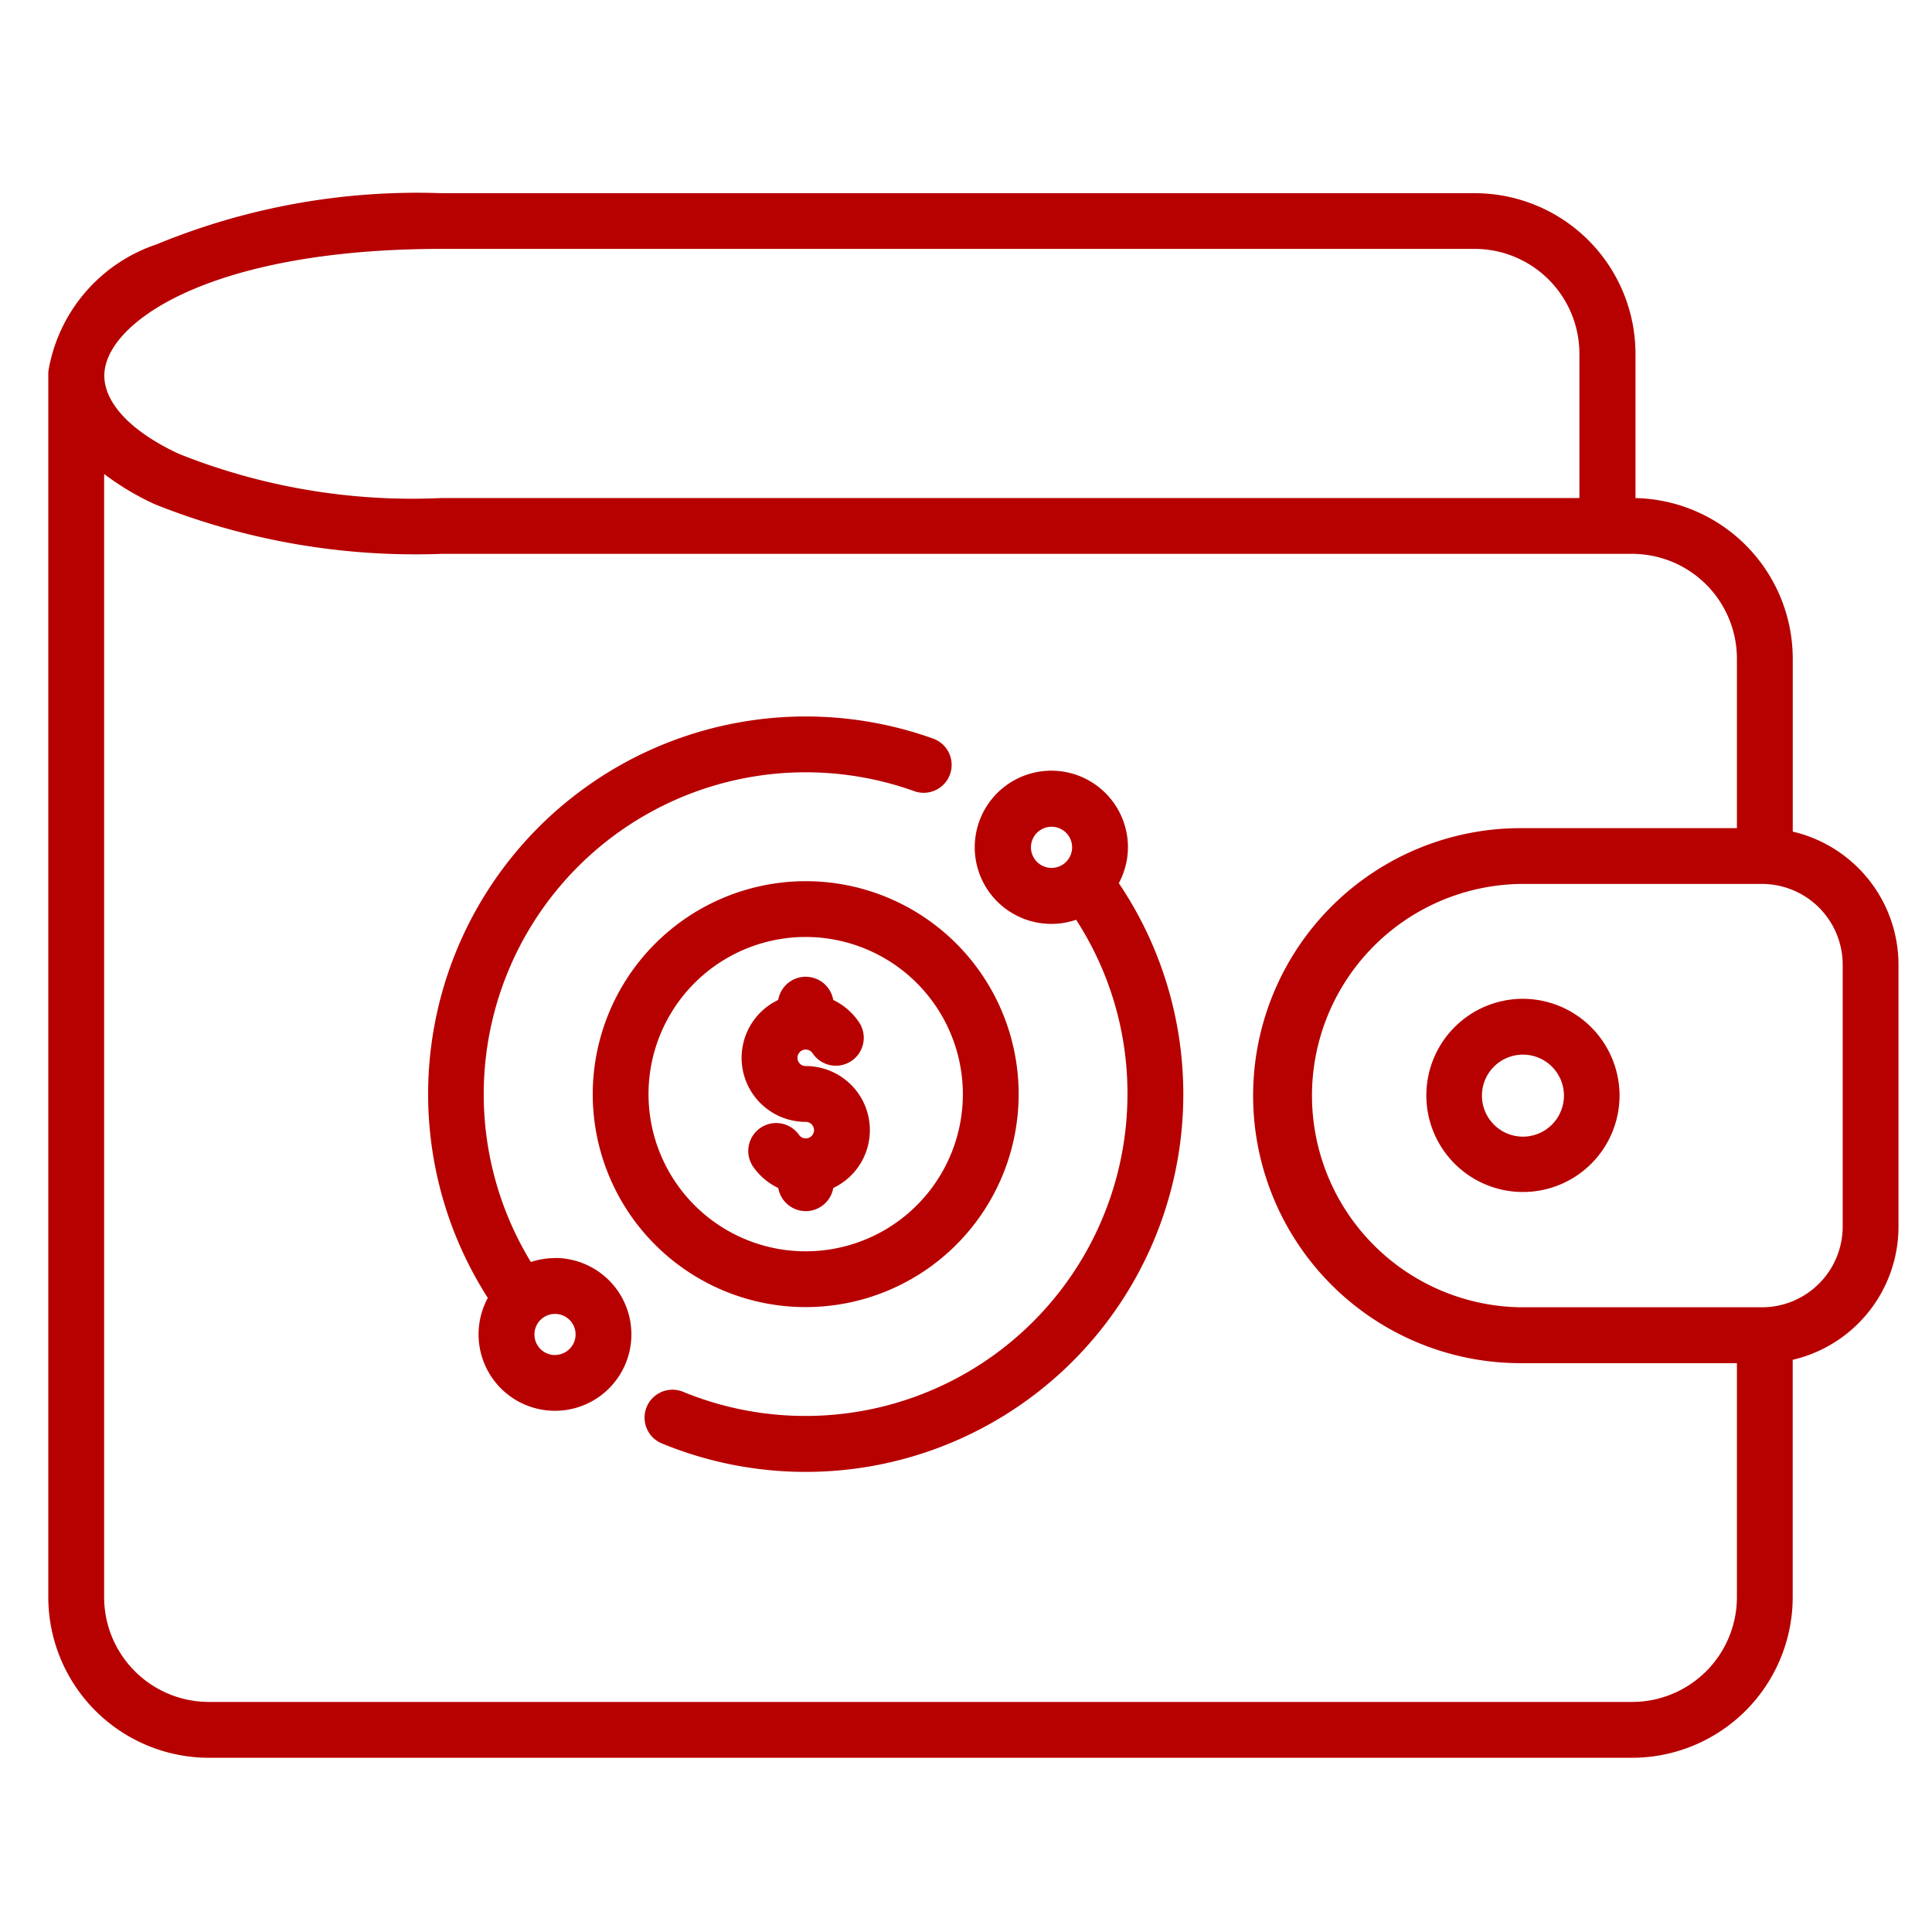 <svg xmlns="http://www.w3.org/2000/svg" xmlns:xlink="http://www.w3.org/1999/xlink" width="40" height="40" viewBox="0 0 40 40">
  <defs>
    <clipPath id="clip-e-wallet-integrations">
      <rect width="40" height="40"/>
    </clipPath>
  </defs>
  <g id="e-wallet-integrations" clip-path="url(#clip-e-wallet-integrations)">
    <g id="Group_1144" data-name="Group 1144" transform="translate(-2 -5.947)">
      <path id="Path_3887" data-name="Path 3887" d="M39.117,23.165V19.582a3.328,3.328,0,0,0-3.256-3.323V13.271a3.328,3.328,0,0,0-3.324-3.324H11.145a14.148,14.148,0,0,0-5.9,1.058,3.352,3.352,0,0,0-2.233,2.567A.568.568,0,0,0,3,13.681V39.016A3.328,3.328,0,0,0,6.324,42.34H35.792a3.328,3.328,0,0,0,3.324-3.324V34.1a2.831,2.831,0,0,0,2.19-2.753V25.919A2.831,2.831,0,0,0,39.117,23.165ZM11.145,11.1H32.536A2.171,2.171,0,0,1,34.7,13.271v2.987H11.145A13.019,13.019,0,0,1,5.7,15.342c-.978-.455-1.54-1.044-1.54-1.619C4.161,12.635,6.328,11.1,11.145,11.1ZM35.793,41.184H6.324a2.171,2.171,0,0,1-2.168-2.168V15.76a5.541,5.541,0,0,0,1.057.63,14.546,14.546,0,0,0,5.932,1.024H35.793a2.171,2.171,0,0,1,2.168,2.169v3.51H33.483a5.538,5.538,0,1,0,0,11.077h4.478v4.847A2.171,2.171,0,0,1,35.793,41.184Zm4.358-9.842a1.673,1.673,0,0,1-1.671,1.671h-5a4.383,4.383,0,0,1,0-8.765h5a1.673,1.673,0,0,1,1.671,1.671Zm-6.62-4.716a2,2,0,1,0,2,2A2.007,2.007,0,0,0,33.53,26.626Zm0,2.854a.849.849,0,1,1,.849-.849A.85.85,0,0,1,33.53,29.48Zm-14.849-3.31a.578.578,0,0,1,.569.48,1.328,1.328,0,0,1,.525.448.578.578,0,1,1-.953.654.171.171,0,1,0-.141.267,1.326,1.326,0,0,1,.57,2.524.578.578,0,0,1-1.139,0,1.328,1.328,0,0,1-.525-.448.578.578,0,0,1,.953-.654.171.171,0,1,0,.141-.267,1.326,1.326,0,0,1-.57-2.524A.579.579,0,0,1,18.681,26.169ZM14.272,28.6a4.409,4.409,0,1,0,4.409-4.409A4.414,4.414,0,0,0,14.272,28.6Zm7.663,0a3.254,3.254,0,1,1-3.254-3.254A3.257,3.257,0,0,1,21.935,28.6Zm3.418-5.11a1.586,1.586,0,1,0-1.073,1.5A6.6,6.6,0,0,1,25.343,28.6a6.667,6.667,0,0,1-9.2,6.163.578.578,0,1,0-.44,1.069,7.819,7.819,0,0,0,9.461-11.6A1.581,1.581,0,0,0,25.353,23.487Zm-2.008,0a.426.426,0,1,1,.426.426A.426.426,0,0,1,23.345,23.487Zm-9.854,8.505a1.575,1.575,0,0,0-.5.08,6.666,6.666,0,0,1,7.938-9.748.578.578,0,1,0,.391-1.088A7.819,7.819,0,0,0,12.1,32.819a1.582,1.582,0,1,0,1.39-.827Zm0,2.007a.426.426,0,1,1,.426-.426A.426.426,0,0,1,13.491,34Z" fill="#b70000"/>
    </g>
  </g>
</svg>
